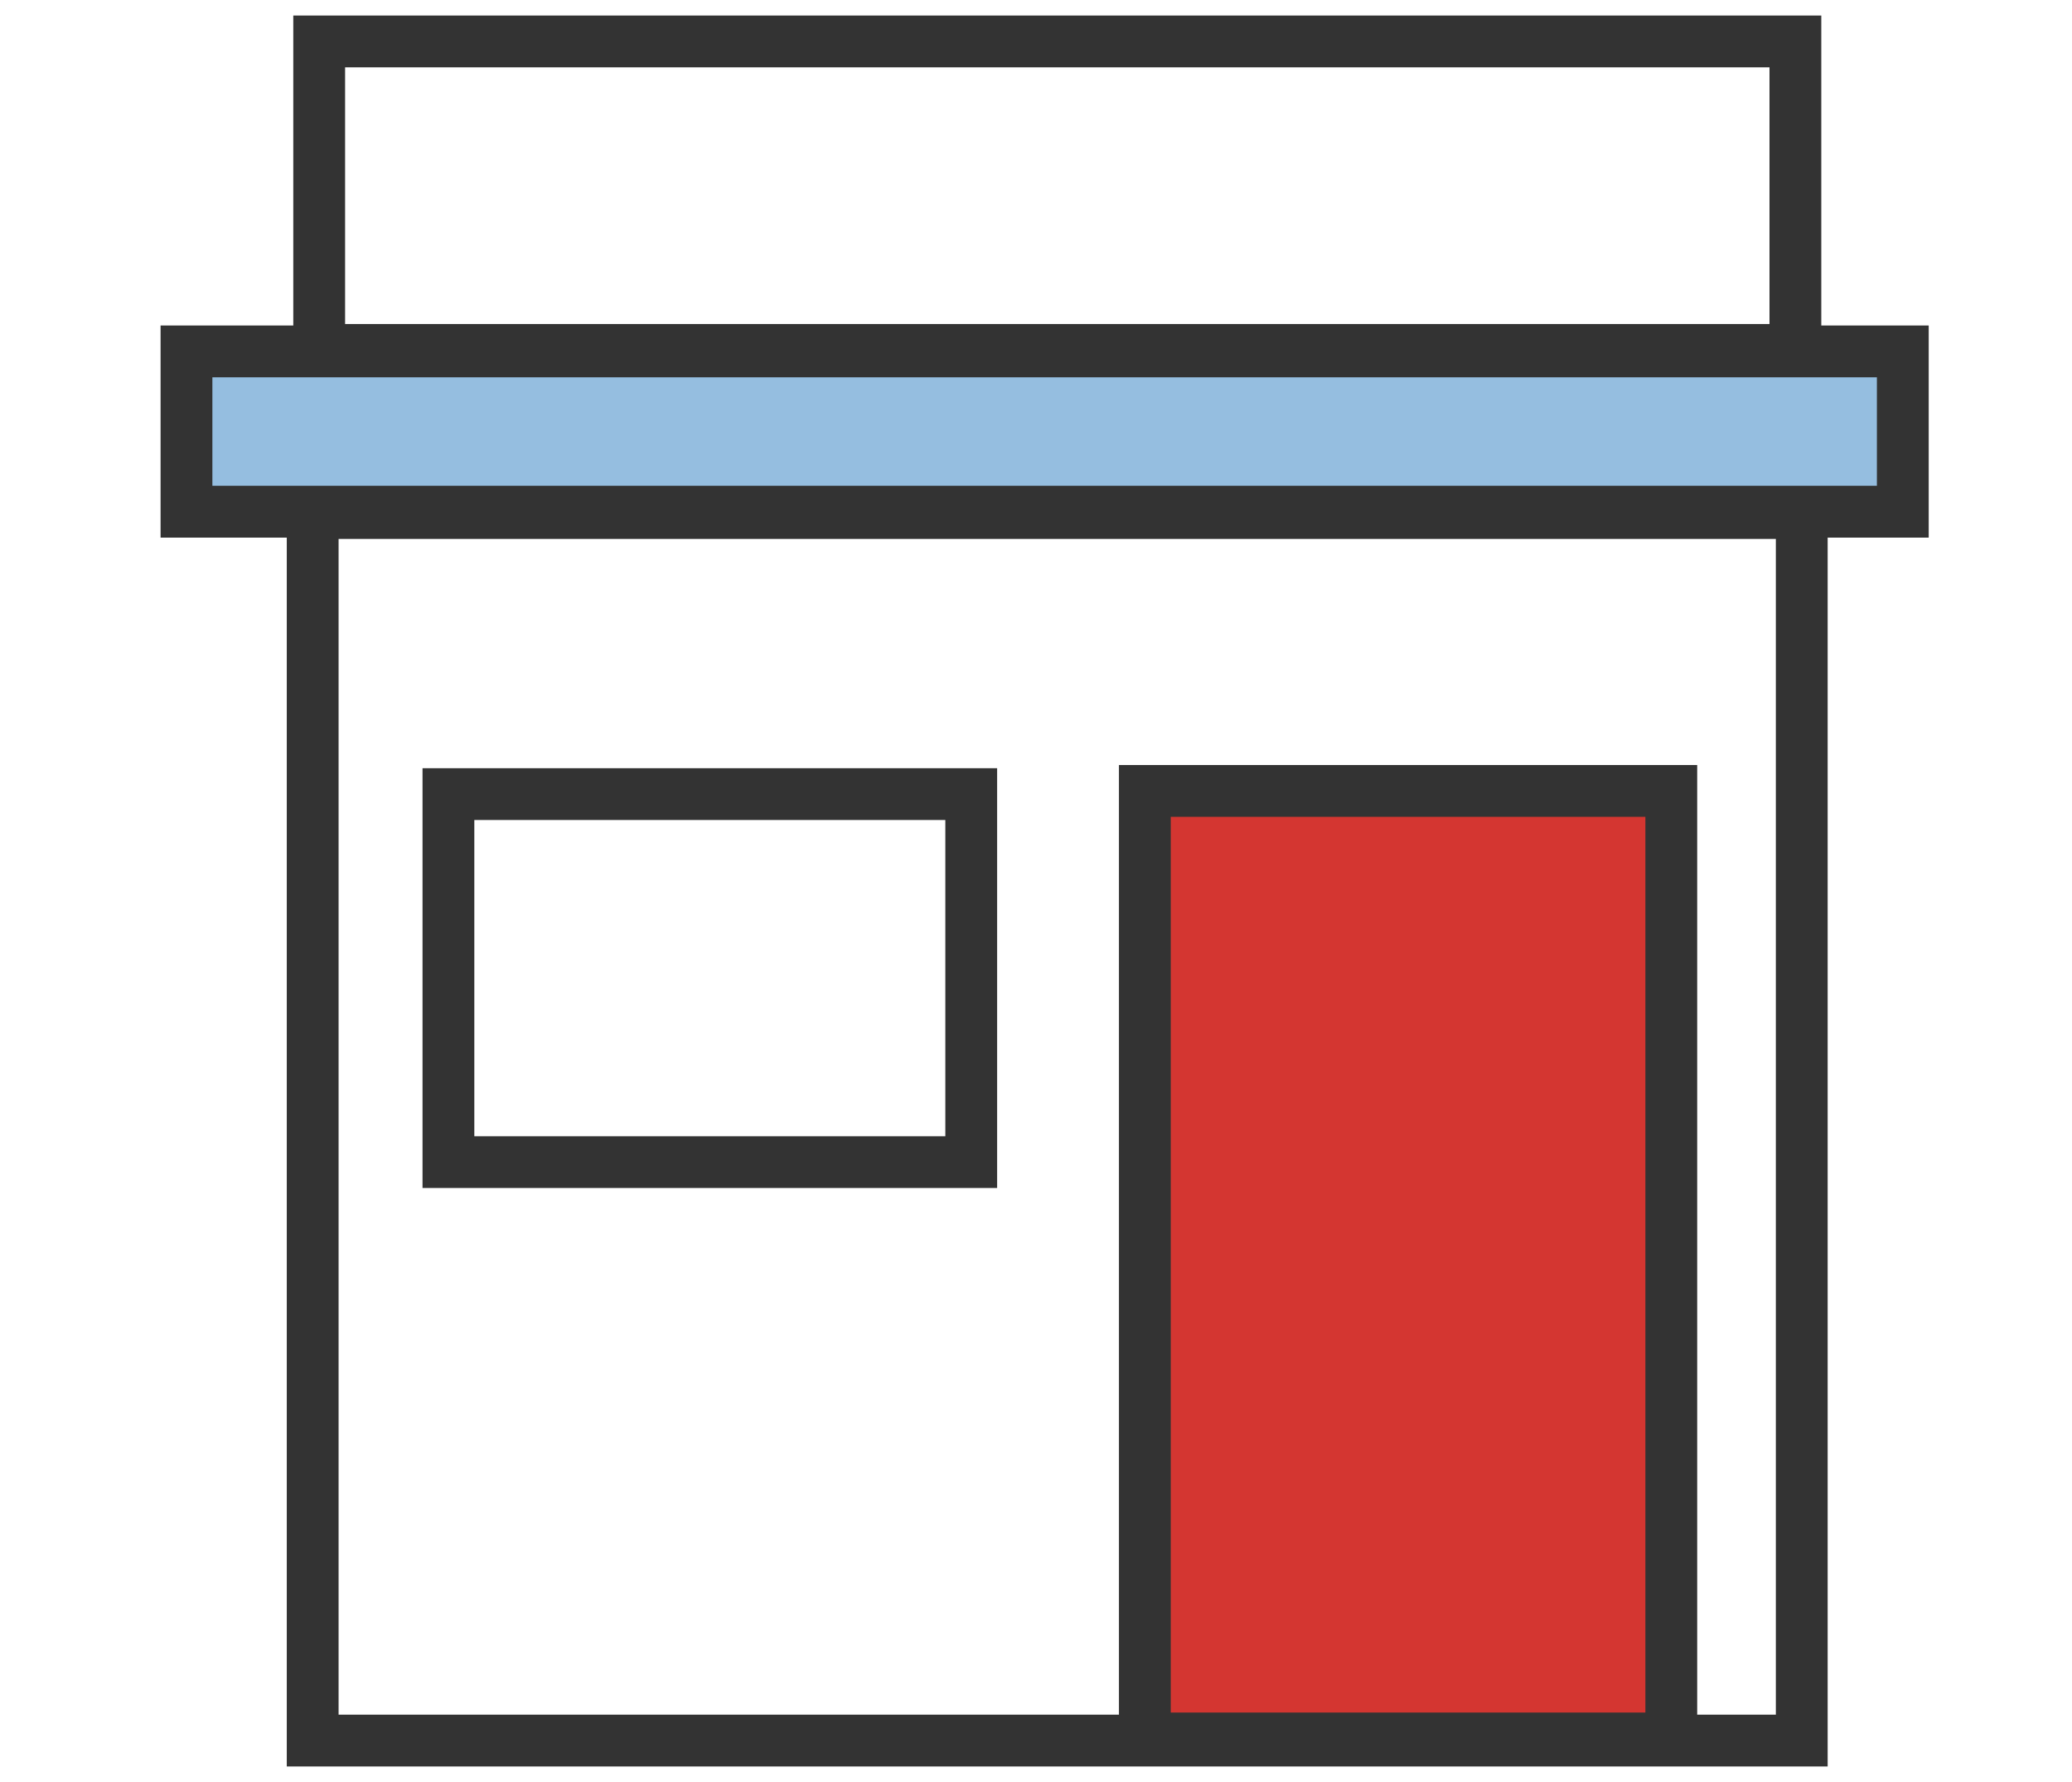 <svg xmlns:xlink="http://www.w3.org/1999/xlink" xmlns="http://www.w3.org/2000/svg" width="100" height="86" viewBox="0 0 100 86" fill="none"><path d="M91.834 16.959H9V24.695H91.834V16.959Z" fill="#95BEE0" stroke="#333333" stroke-width="2.5px" stroke-miterlimit="10"></path><path d="M86.65 2H15.405V16.887H86.65V2Z" stroke="#333333" stroke-width="2.5px" stroke-miterlimit="10" fill="none"></path><path d="M86.957 24.761H15.091V84H86.957V24.761Z" stroke="#333333" stroke-width="2.5px" stroke-miterlimit="10" fill="none"></path><path d="M80.661 38.171H55.253V83.898H80.661V38.171Z" fill="#D43631" stroke="#333333" stroke-width="2.5px" stroke-miterlimit="10"></path><path d="M46.874 38.324H21.642V56.084H46.874V38.324Z" stroke="#333333" stroke-width="2.5px" stroke-miterlimit="10" fill="none"></path></svg>